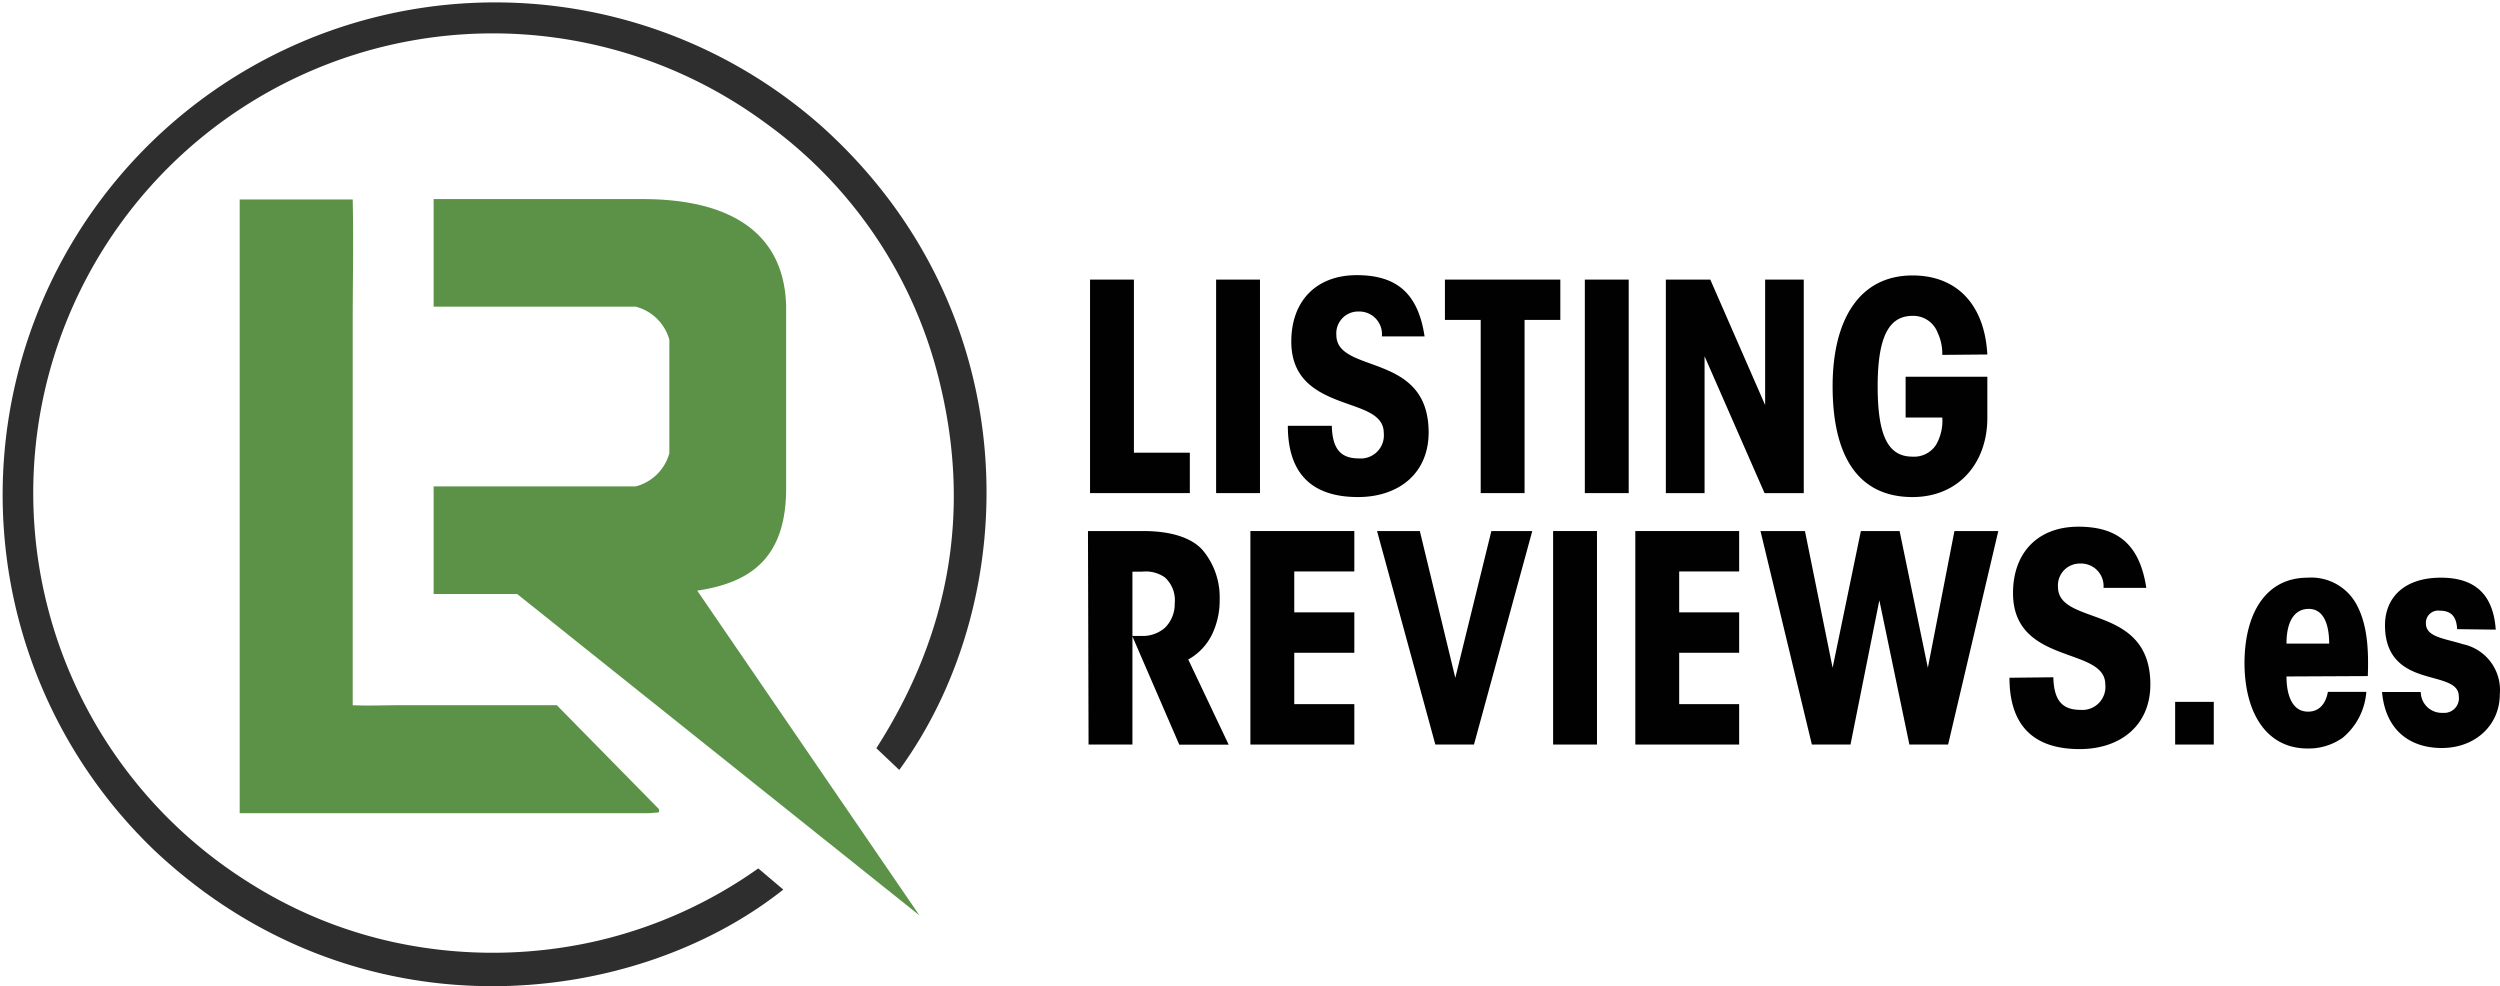 <svg xmlns="http://www.w3.org/2000/svg" xmlns:xlink="http://www.w3.org/1999/xlink" viewBox="0 0 253.04 99.81"><defs><style>.cls-1{fill:none;}.cls-2{clip-path:url(#clip-path);}.cls-3{fill:#2e2e2f;}.cls-4{fill:#5b9247;}.cls-5{fill:#010101;}</style><clipPath id="clip-path" transform="translate(-4.3 -6.96)"><rect class="cls-1" width="262.34" height="113.73"/></clipPath></defs><title>Logo_ListingReviews0</title><g id="Layer_2" data-name="Layer 2"><g id="TXT"><g class="cls-2"><path class="cls-3" d="M81.08,94.88,83.58,97C68.29,109.14,40.39,112.23,20,93.1A49.84,49.84,0,0,1,87.45,19.73c21,18.85,20.51,47.84,7.87,65.16L93,82.69c7.34-11.45,9.63-23.79,6.43-36.95A45.36,45.36,0,0,0,81.73,19.37a46.52,46.52,0,1,0-52.1,77,45.27,45.27,0,0,0,17,6.42,47.23,47.23,0,0,0,18-.57,46.22,46.22,0,0,0,16.4-7.35" transform="translate(-4.3 -6.96)"/><path class="cls-4" d="M28.56,89.28V27.15H40c.09,4.23,0,8.45,0,12.67s0,8.58,0,12.88V78.34c1.83.07,2.93,0,4.66,0h16L71,88.86a1.2,1.2,0,0,1,0,.27.25.25,0,0,1-.14.08c-.36,0-.71.06-1.07.06H28.56" transform="translate(-4.3 -6.96)"/><path class="cls-4" d="M97.36,99.61,74.87,66.74c5.47-.81,8.9-3.35,9-10.08h0V38c-.16-7.59-5.8-10.89-14.53-10.89H48.19V38H68.65a4.78,4.78,0,0,1,3.4,3.35V52.83a4.77,4.77,0,0,1-3.4,3.36H48.19V67.08h8.45Z" transform="translate(-4.3 -6.96)"/><polygon class="cls-5" points="110.33 28.3 114.77 28.3 114.77 45.82 120.43 45.82 120.43 49.91 110.33 49.91 110.33 28.3"/><rect class="cls-5" x="123.09" y="28.3" width="4.44" height="21.61"/><path class="cls-5" d="M139.1,50.06c.06,2.25.82,3.3,2.74,3.3a2.34,2.34,0,0,0,2.52-2.57c0-2-2.34-2.42-4.68-3.33S135,45.18,135,41.53c0-4.09,2.51-6.72,6.63-6.72s6.22,1.93,6.86,6.2h-4.32a2.3,2.3,0,0,0-2.36-2.52,2.21,2.21,0,0,0-2.25,2.37c0,2,2.33,2.42,4.67,3.36s4.67,2.39,4.67,6.51-3,6.54-7.15,6.54c-4.94,0-7.1-2.65-7.1-7.21Z" transform="translate(-4.3 -6.96)"/><polygon class="cls-5" points="149.87 32.38 146.25 32.38 146.25 28.3 157.93 28.3 157.93 32.38 154.31 32.38 154.31 49.91 149.87 49.91 149.87 32.38"/><rect class="cls-5" x="160.41" y="28.3" width="4.44" height="21.61"/><polygon class="cls-5" points="178.66 41 178.66 28.3 182.57 28.3 182.57 49.91 178.6 49.91 172.53 36.06 172.53 49.91 168.61 49.91 168.61 28.3 173.11 28.3 178.66 41"/><path class="cls-5" d="M200.89,42.88a5,5,0,0,0-.47-2.25,2.64,2.64,0,0,0-2.54-1.7c-2.33,0-3.53,2-3.53,7.13s1.11,7.12,3.53,7.12A2.65,2.65,0,0,0,200.25,52a4.84,4.84,0,0,0,.64-2.78h-3.71V45.09h8.27v4.18c0,4.53-2.89,8-7.57,8-5.55,0-8.09-4.2-8.09-11.21,0-6.72,2.69-11.22,8.09-11.22,4.53,0,7.3,3,7.57,8Z" transform="translate(-4.3 -6.96)"/><path class="cls-5" d="M114.42,60.71H120c3.07,0,5,.79,6,1.9a7.4,7.4,0,0,1,1.75,5,7.92,7.92,0,0,1-.64,3.27,5.8,5.8,0,0,1-2.54,2.83l4.09,8.62h-5l-4.76-11c.5,0,.76,0,1.11,0a3.4,3.4,0,0,0,2.19-.82,3.36,3.36,0,0,0,1-2.48,3.11,3.11,0,0,0-1-2.63,3.36,3.36,0,0,0-2.28-.58h-1V82.32h-4.44Z" transform="translate(-4.3 -6.96)"/><polygon class="cls-5" points="126.56 53.75 137.08 53.75 137.08 57.84 131 57.84 131 61.98 137.08 61.98 137.08 66.07 131 66.07 131 71.27 137.08 71.27 137.08 75.36 126.56 75.36 126.56 53.75"/><polygon class="cls-5" points="139.38 53.75 143.71 53.75 147.3 68.61 150.95 53.75 155.09 53.75 149.19 75.36 145.28 75.36 139.38 53.75"/><rect class="cls-5" x="157.2" y="53.75" width="4.44" height="21.61"/><polygon class="cls-5" points="165.52 53.75 176.03 53.75 176.03 57.84 169.96 57.84 169.96 61.98 176.03 61.98 176.03 66.07 169.96 66.07 169.96 71.27 176.03 71.27 176.03 75.36 165.52 75.36 165.52 53.75"/><polygon class="cls-5" points="178.19 53.75 182.69 53.75 185.49 67.59 188.35 53.75 192.27 53.75 195.13 67.59 197.82 53.75 202.26 53.75 197.18 75.36 193.26 75.36 190.22 60.76 187.3 75.36 183.39 75.36 178.19 53.75"/><path class="cls-5" d="M212.13,75.51c.06,2.25.82,3.3,2.75,3.3a2.33,2.33,0,0,0,2.51-2.57c0-1.95-2.34-2.42-4.67-3.33s-4.67-2.27-4.67-5.92c0-4.09,2.51-6.72,6.62-6.72s6.22,1.93,6.87,6.19h-4.33A2.28,2.28,0,0,0,214.85,64a2.21,2.21,0,0,0-2.25,2.36c0,2,2.34,2.43,4.67,3.36s4.68,2.4,4.68,6.52-3,6.54-7.16,6.54c-4.93,0-7.1-2.66-7.1-7.22Z" transform="translate(-4.3 -6.96)"/><rect class="cls-5" x="220.16" y="71.04" width="3.91" height="4.32"/><path class="cls-5" d="M235.73,75.43c0,1.63.44,3.56,2.19,3.56,1,0,1.75-.64,2-2h3.89a6.68,6.68,0,0,1-2.4,4.65,6,6,0,0,1-3.53,1.08c-4.35,0-6.4-3.86-6.4-8.65s2-8.64,6.4-8.64A5.21,5.21,0,0,1,242.74,68c1.22,2.13,1.31,4.85,1.22,7.39Zm4.32-3.33c0-1-.15-3.51-2.07-3.51-1.38,0-2.25,1.17-2.25,3.51Z" transform="translate(-4.3 -6.96)"/><path class="cls-5" d="M253,70.64c-.06-1.23-.56-1.87-1.76-1.87a1.24,1.24,0,0,0-1.4,1.28c0,1.4,1.87,1.52,3.74,2.11a4.74,4.74,0,0,1,3.74,5.08c0,3.09-2.45,5.43-5.87,5.43-3.18,0-5.7-1.75-6.05-5.67h3.92a2.13,2.13,0,0,0,2.25,2.11,1.48,1.48,0,0,0,1.6-1.67c0-1.43-1.87-1.58-3.74-2.19s-3.73-1.75-3.73-5c0-2.78,1.92-4.82,5.66-4.82s5.32,2,5.55,5.26Z" transform="translate(-4.3 -6.96)"/></g></g></g></svg>